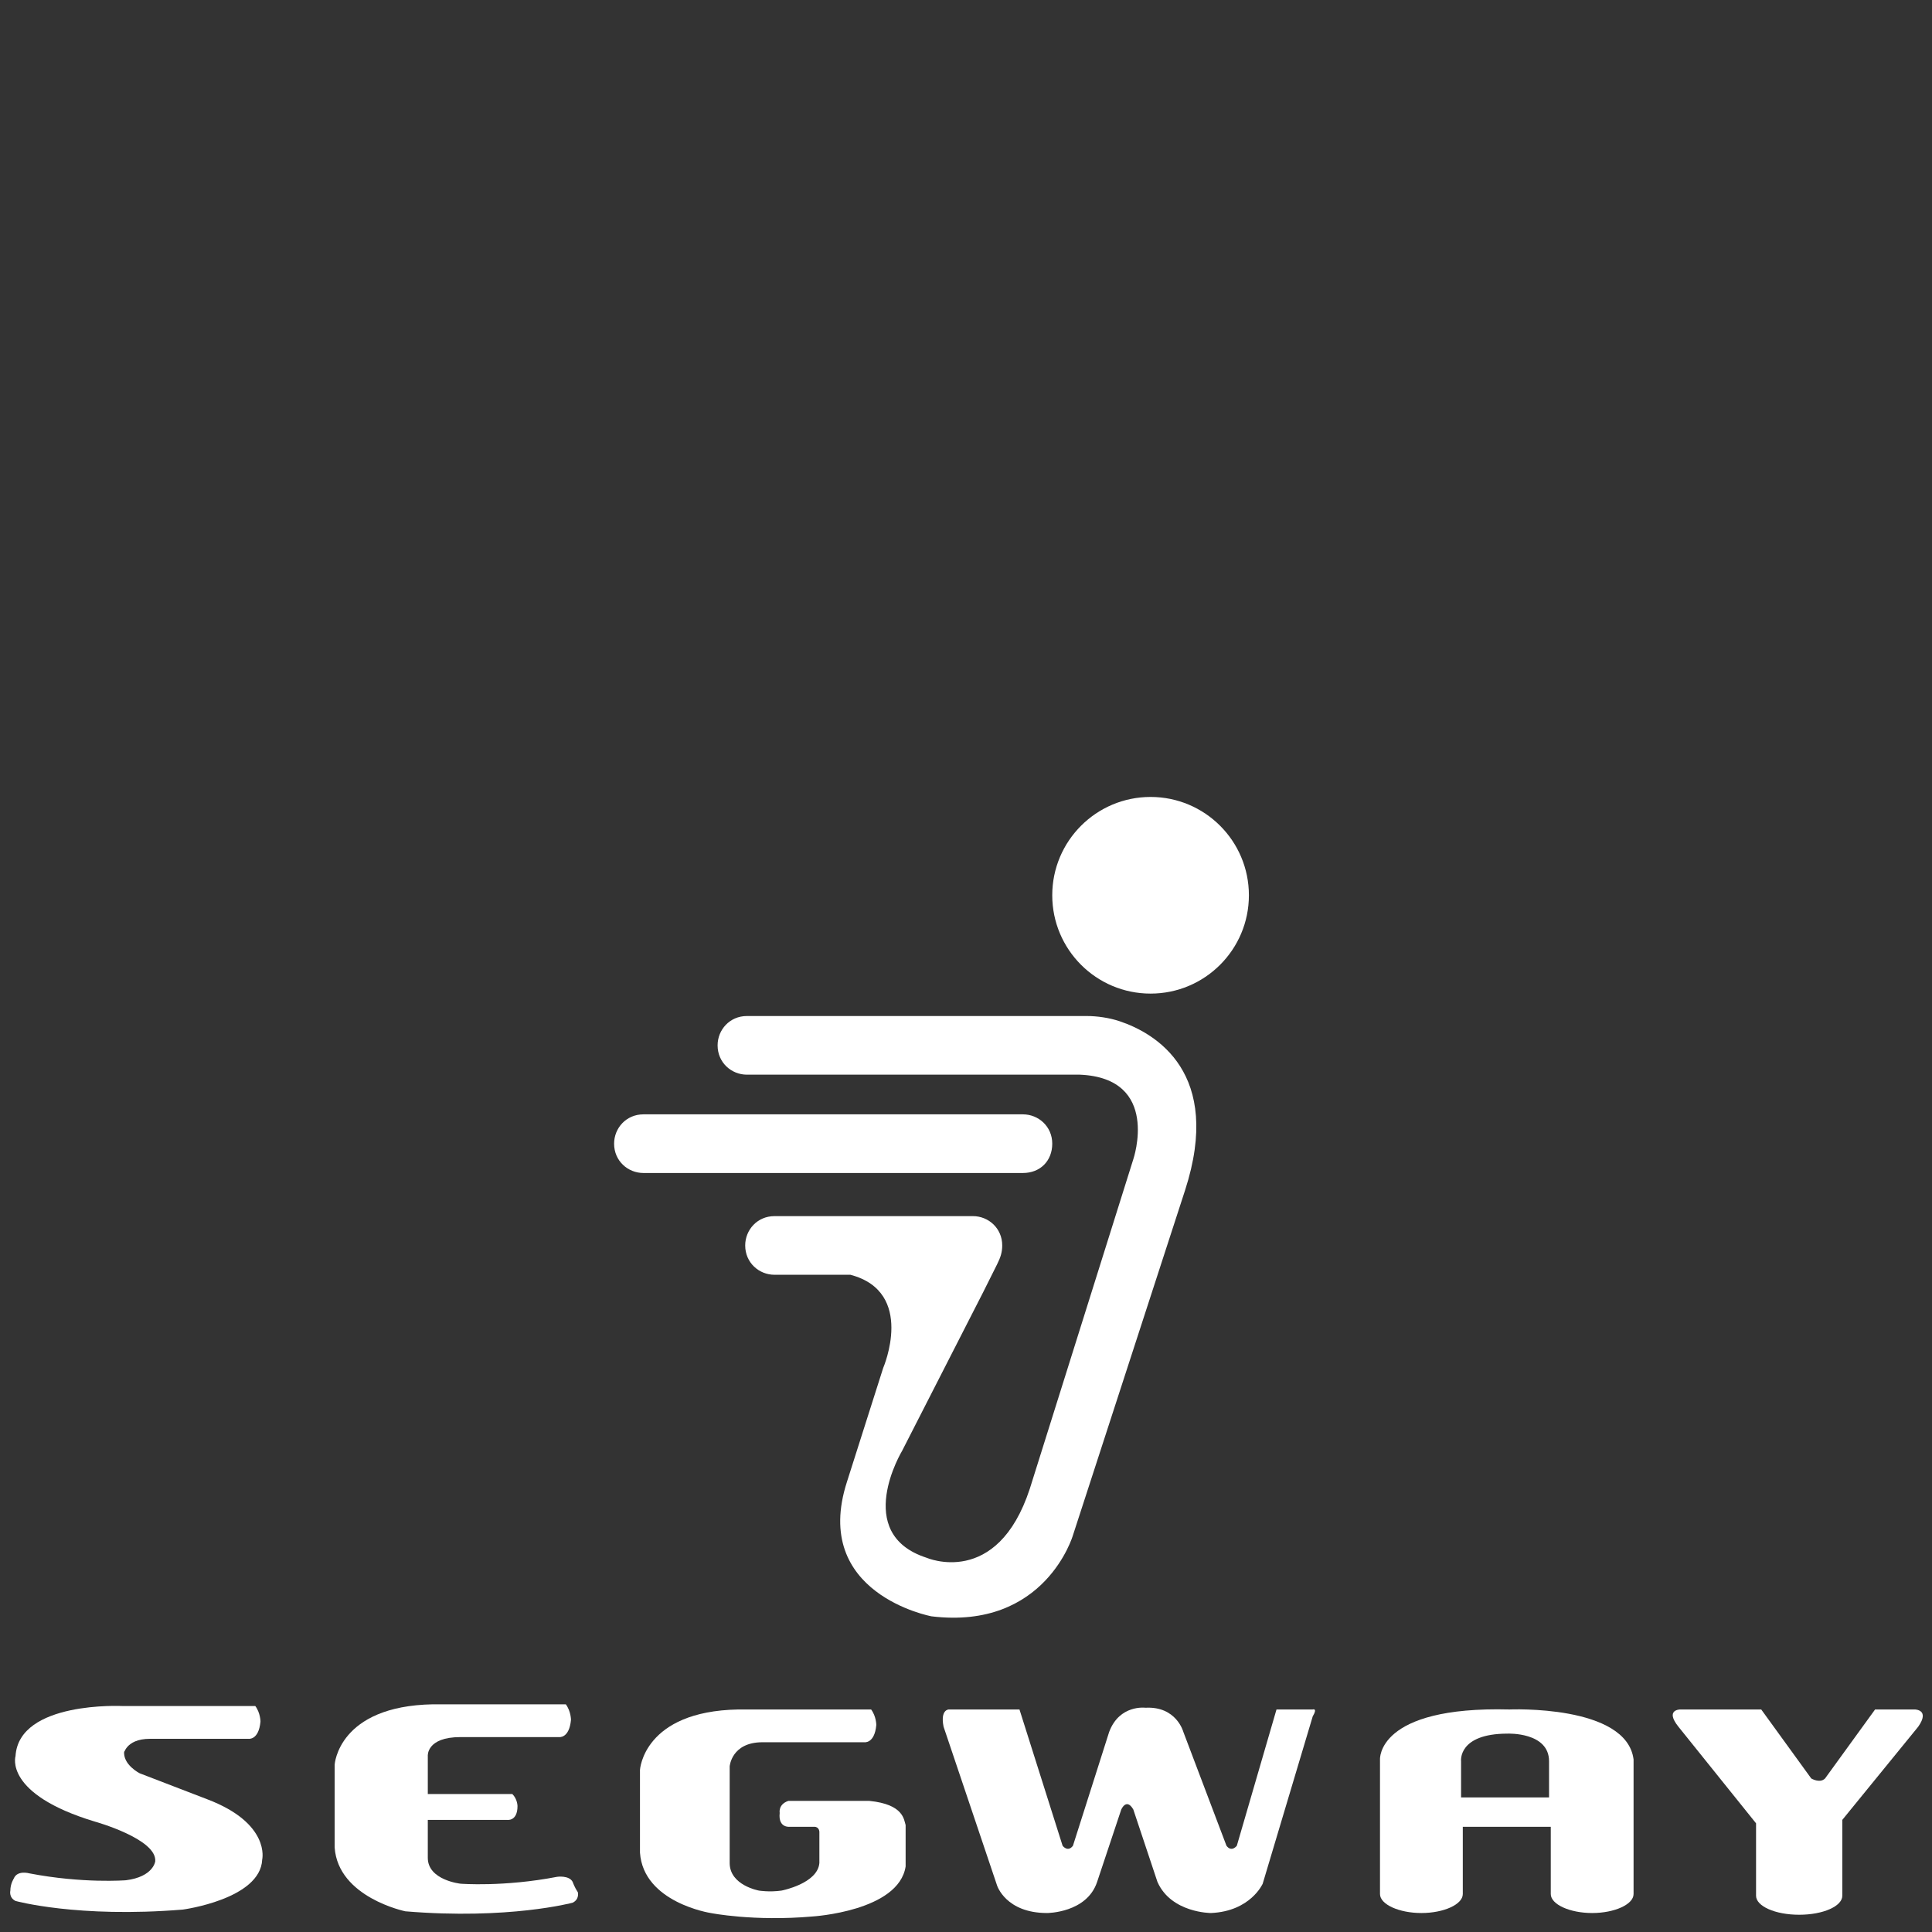<?xml version="1.0" encoding="utf-8"?>
<!-- Generator: Adobe Illustrator 27.4.0, SVG Export Plug-In . SVG Version: 6.00 Build 0)  -->
<svg version="1.1" id="Layer_1" xmlns="http://www.w3.org/2000/svg" xmlns:xlink="http://www.w3.org/1999/xlink" x="0px" y="0px"
	 viewBox="0 0 112 112" style="enable-background:new 0 0 112 112;" xml:space="preserve">
<rect x="0" y="0" width="112" height="112" fill="#333333" stroke="none"/>
<style type="text/css">
	.st0{fill:#FFFFFF;}
</style>
<g>
	<path class="st0" d="M8.7,100.8h5.7c0,0,0.6,0.1,0.7-1c0,0,0-0.5-0.3-0.9H7.1c0,0-6-0.3-6.2,2.9c0,0-0.7,2.2,4.6,3.8
		c0,0,3.6,1,3.5,2.3c0,0-0.1,0.9-1.7,1.1c0,0-2.5,0.2-5.6-0.4c0,0-0.7-0.2-0.9,0.3c0,0-0.2,0.3-0.2,0.7c0,0-0.1,0.4,0.3,0.6
		c0,0,3.6,1,9.7,0.5c0,0,4.5-0.6,4.6-2.9c0,0,0.5-2.1-3.2-3.5c0,0-2.6-1-3.9-1.5c0,0-1-0.5-0.9-1.3C7.2,101.8,7.2,100.8,8.7,100.8z"
		/>
	<path class="st0" d="M33.2,109.1c-0.2-0.4-0.9-0.3-0.9-0.3c-3.1,0.6-5.6,0.4-5.6,0.4s-1.9-0.2-1.9-1.5v-2.2h4.6
		c0,0,0.6,0.1,0.6-0.8c0,0,0-0.4-0.3-0.7h-4.9v-2.2c0,0-0.1-1.1,1.9-1.1h5.7c0,0,0.6,0.1,0.7-1c0,0,0-0.5-0.3-0.9h-7.7
		c-5.5,0.1-5.7,3.5-5.7,3.5v4.8c0.2,2.9,4.1,3.7,4.1,3.7c6,0.5,9.7-0.5,9.7-0.5c0.4-0.2,0.3-0.6,0.3-0.6
		C33.3,109.4,33.2,109.1,33.2,109.1z"/>
	<path class="st0" d="M50.4,104.4h-4.7c-0.6,0.2-0.5,0.7-0.5,0.7c-0.1,0.9,0.6,0.8,0.6,0.8h1.4c0.3,0,0.3,0.3,0.3,0.3v1.8
		c-0.1,1.2-2.2,1.6-2.2,1.6c-0.7,0.1-1.3,0-1.3,0s-1.7-0.3-1.7-1.6v-5.6c0,0,0.1-1.4,1.9-1.4h5.9c0,0,0.6,0.1,0.7-1
		c0,0,0-0.5-0.3-0.9h-7.7c-5.5,0.1-5.7,3.5-5.7,3.5v4.8c0.2,2.9,4.1,3.5,4.1,3.5s2.5,0.5,5.9,0.2c0,0,5-0.3,5.4-2.9v-2.4
		C52.4,105.5,52.4,104.6,50.4,104.4z"/>
	<path class="st0" d="M76.1,99.1H74l-2.3,7.9c0,0-0.3,0.4-0.6,0l-2.5-6.6c0,0-0.4-1.5-2.2-1.4c0,0-1.5-0.2-2.1,1.4l-2.1,6.6
		c-0.3,0.4-0.6,0-0.6,0l-2.5-7.9H55c0,0-0.5,0-0.3,1l3.1,9.2c0,0,0.5,1.6,2.9,1.6c0,0,2.3,0,2.9-1.8l1.4-4.2c0,0,0.3-0.7,0.7,0
		l1.4,4.2c0.8,1.8,3.1,1.8,3.1,1.8c2.3-0.1,3-1.7,3-1.7l2.9-9.7C76.4,99,76.1,99.1,76.1,99.1z"/>
	<path class="st0" d="M87.5,99.1C79.8,98.9,80,102,80,102v7.8c0,0.6,1.1,1.1,2.4,1.1s2.4-0.5,2.4-1.1v-3.9h5.1v3.9
		c0,0.6,1.1,1.1,2.4,1.1s2.4-0.5,2.4-1.1V102C94.3,98.8,87.5,99.1,87.5,99.1z M89.8,104.2h-5.1v-2.1c0,0-0.2-1.6,2.7-1.6
		c0,0,2.4-0.1,2.4,1.6V104.2z"/>
	<path class="st0" d="M111,99.1h-2.3l-2.9,4c-0.3,0.3-0.8,0-0.8,0l-2.9-4h-4.7c0,0-0.9,0-0.1,1l4.5,5.6v4.2c0,0.6,1.1,1.1,2.5,1.1
		s2.5-0.5,2.5-1.1v-4.4l4.4-5.4C111.9,99.1,111,99.1,111,99.1z"/>
</g>
<g>
	<path class="st0" d="M61,66.3c0-1-0.8-1.7-1.7-1.7h-22c-1,0-1.7,0.8-1.7,1.7c0,1,0.8,1.7,1.7,1.7h22C60.3,68,61,67.3,61,66.3z"/>
	<path class="st0" d="M64.9,59.2c-0.6-0.2-1.3-0.3-1.9-0.3H43.3c-1,0-1.7,0.8-1.7,1.7c0,1,0.8,1.7,1.7,1.7h19.3
		c4.7,0.2,3.1,4.9,3.1,4.9l-6,19.1c-1.9,5.8-6,4-6,4c-4.3-1.4-1.4-6.2-1.4-6.2l4.7-9.2c0.4-0.8,0.6-1.2,0.8-1.6s0.3-0.7,0.3-1.1
		c0-1-0.8-1.7-1.7-1.7H44.9c-1,0-1.7,0.8-1.7,1.7c0,1,0.8,1.7,1.7,1.7h4.4c3.8,1,1.9,5.4,1.9,5.4l-2.1,6.6C47,92.4,54,93.7,54,93.7
		c6.6,0.8,8.2-4.7,8.2-4.7l6.5-20C70.9,62.2,67,59.9,64.9,59.2z"/>
	<circle class="st0" cx="66.7" cy="51.9" r="5.7"/>
</g>
</svg>

